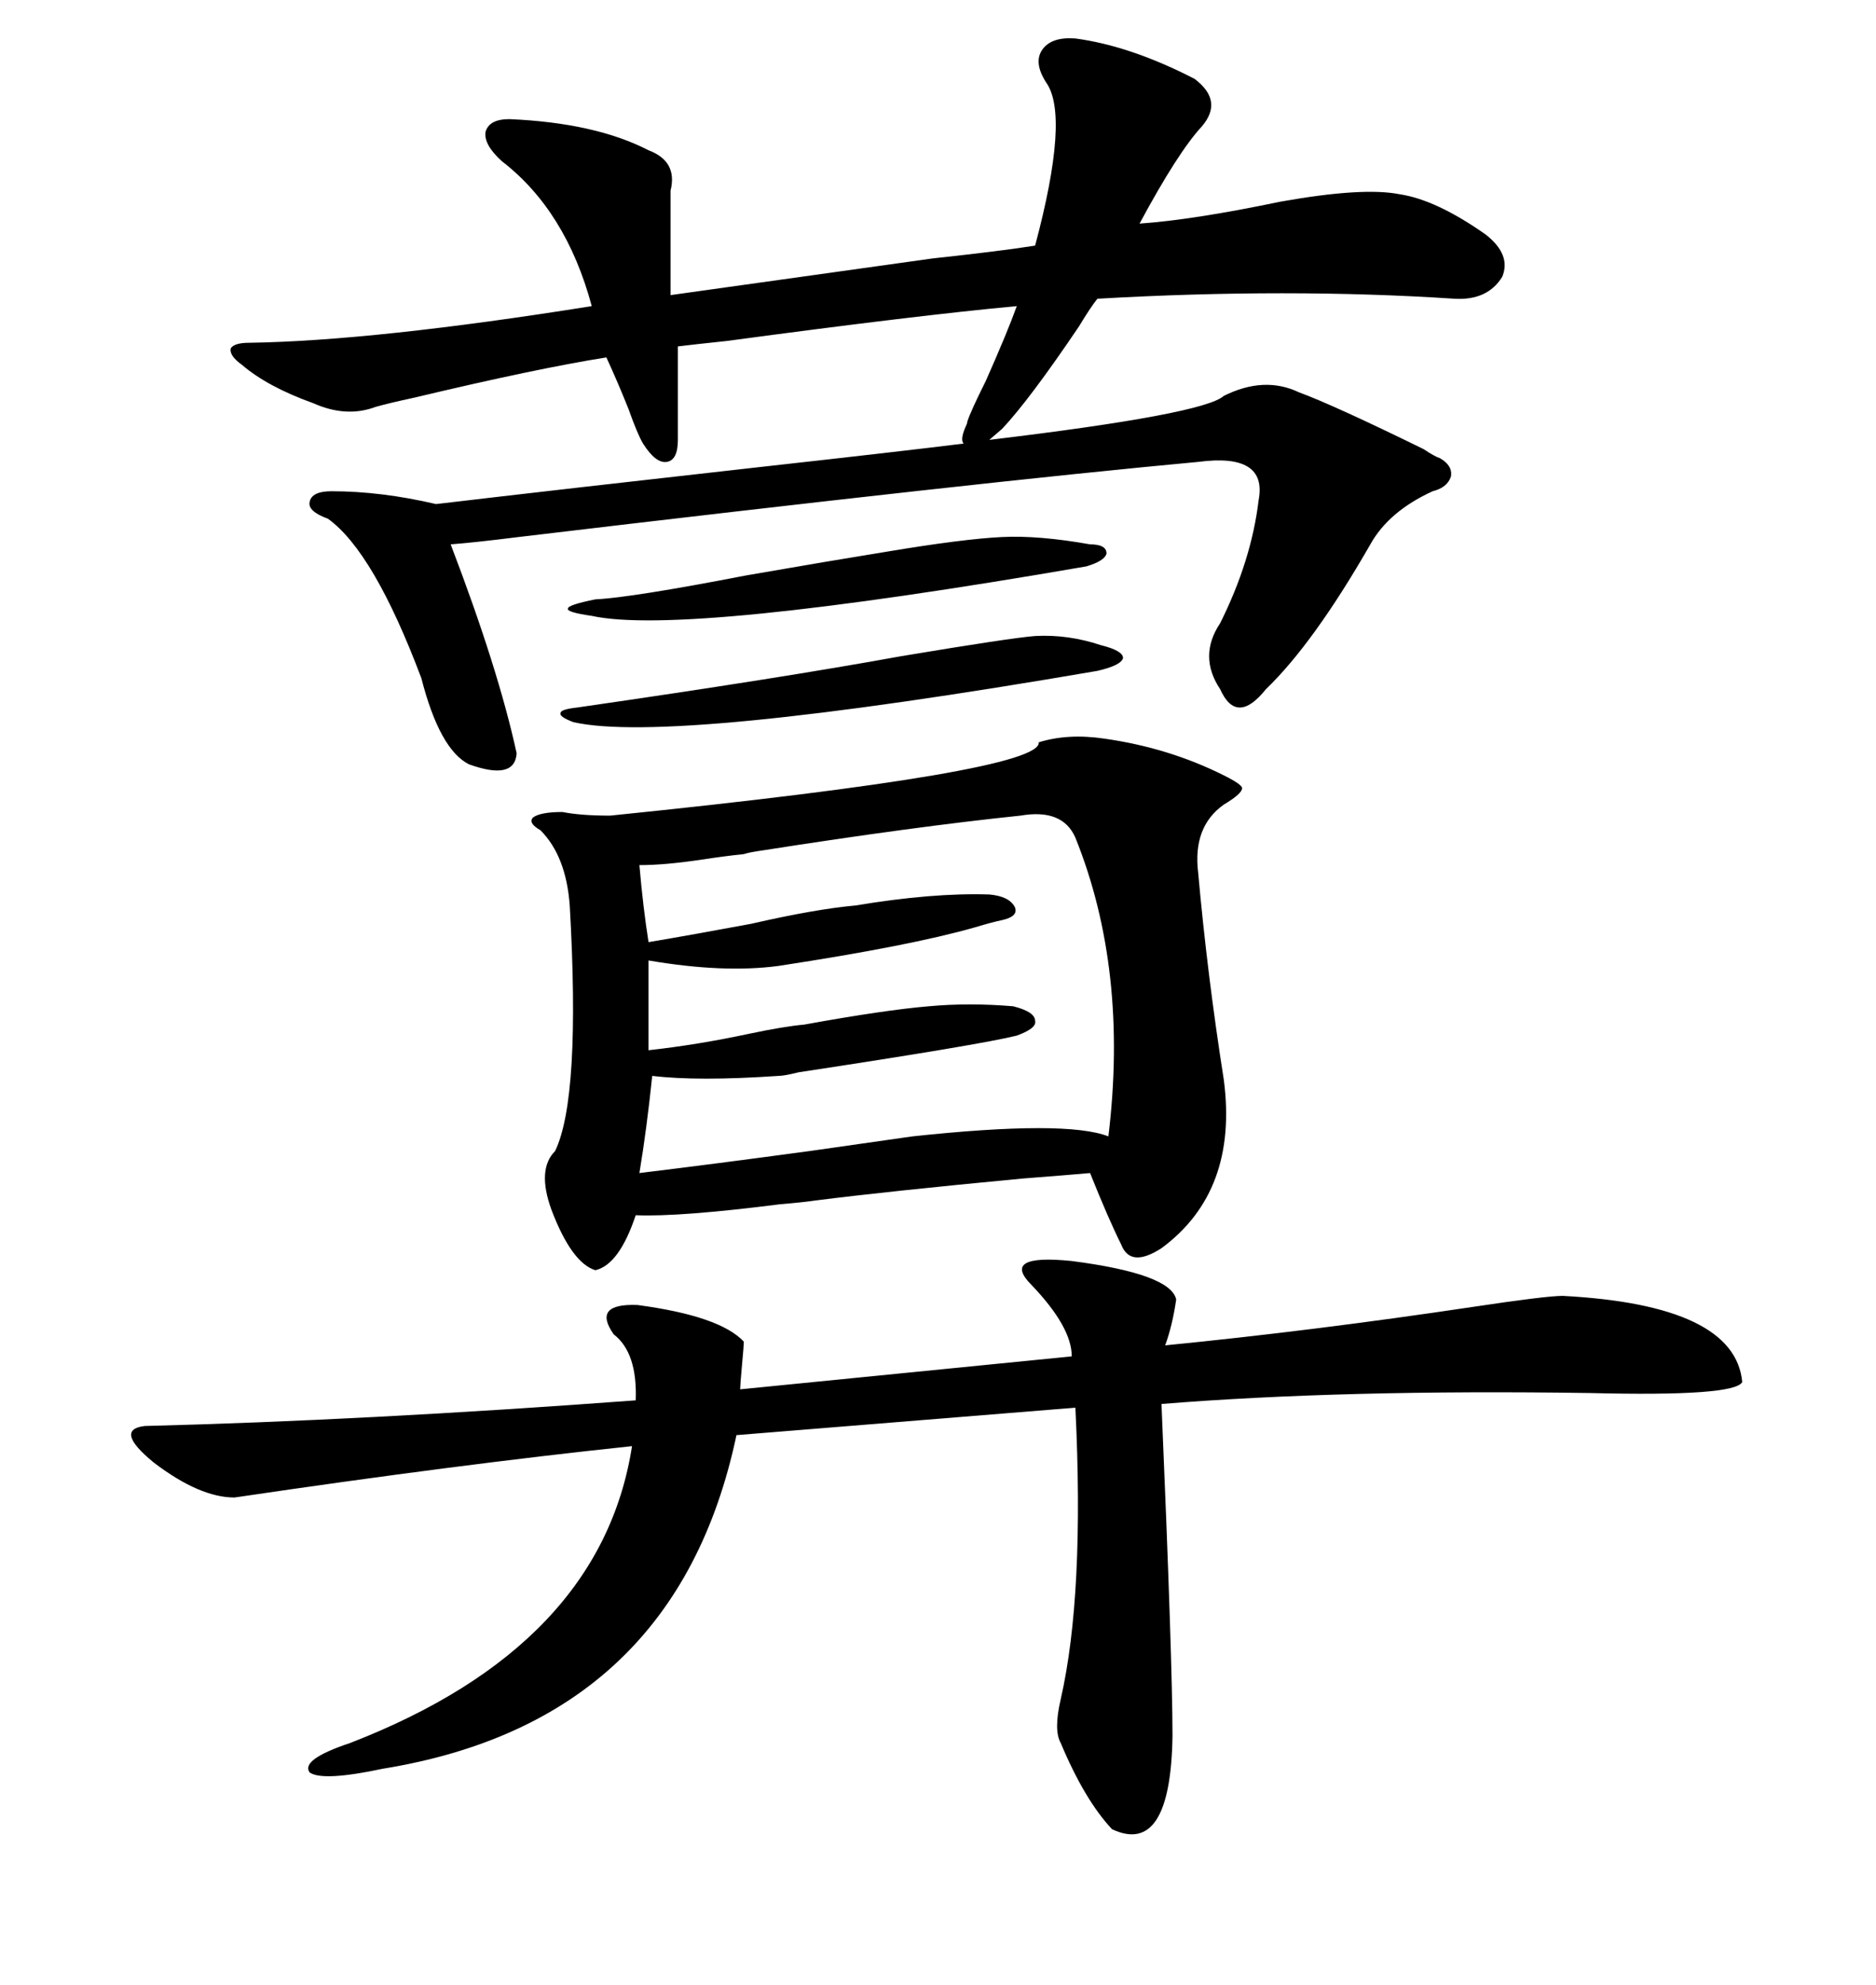 <svg xmlns="http://www.w3.org/2000/svg" xmlns:xlink="http://www.w3.org/1999/xlink" width="300" height="317.285"><path d="M176.66 118.07L176.66 118.07Q186.91 119.53 195.70 123.93L195.70 123.93Q198.63 125.39 198.63 125.98L198.63 125.98Q198.63 126.86 195.70 128.61L195.70 128.61Q190.72 132.13 191.60 139.45L191.60 139.45Q193.07 155.86 195.70 172.56L195.70 172.56Q198.05 190.43 185.74 199.51L185.74 199.51Q180.76 202.73 179.30 198.93L179.30 198.93Q177.25 194.82 174.32 187.50L174.32 187.50Q171.09 187.79 163.48 188.38L163.48 188.38Q141.80 190.43 130.37 191.89L130.37 191.89Q128.32 192.19 124.80 192.48L124.80 192.48Q108.69 194.53 101.66 194.24L101.66 194.24Q99.02 202.15 95.21 203.03L95.21 203.03Q91.41 201.86 88.18 193.36L88.18 193.36Q85.84 186.91 88.77 183.98L88.77 183.98Q92.87 175.49 91.11 144.73L91.11 144.73Q90.53 136.82 86.43 132.71L86.43 132.71Q84.38 131.54 85.25 130.66L85.25 130.66Q86.43 129.79 89.94 129.79L89.94 129.79Q92.87 130.37 97.56 130.37L97.56 130.37Q166.70 123.34 166.11 118.65L166.11 118.65Q170.80 117.19 176.66 118.07ZM171.97 6.15L171.97 6.15Q180.76 7.32 191.02 12.60L191.02 12.60Q195.70 16.11 192.19 20.21L192.19 20.21Q188.38 24.32 182.23 35.74L182.23 35.74Q190.72 35.16 204.79 32.23L204.79 32.23Q217.97 29.88 223.83 31.05L223.83 31.05Q229.69 31.93 237.60 37.50L237.60 37.50Q241.70 40.72 240.23 44.24L240.23 44.24Q237.89 48.05 232.62 47.75L232.62 47.75Q205.96 46.00 175.49 47.75L175.49 47.75Q174.32 49.22 172.56 52.15L172.56 52.15Q164.65 63.87 160.25 68.55L160.25 68.55L158.20 70.31Q192.48 66.21 195.70 63.28L195.70 63.28Q202.15 60.06 207.71 62.70L207.71 62.70Q213.28 64.75 227.64 71.78L227.64 71.78Q229.39 72.95 230.27 73.24L230.27 73.24Q232.32 74.41 232.03 76.17L232.03 76.17Q231.45 77.93 229.10 78.52L229.10 78.52Q222.07 81.74 219.14 87.01L219.14 87.01Q210.06 102.83 202.44 110.16L202.44 110.16Q197.75 116.02 195.12 110.16L195.12 110.16Q191.60 104.88 195.12 99.61L195.12 99.61Q200.10 89.65 201.27 79.98L201.27 79.98Q202.73 72.36 191.60 73.83L191.60 73.83Q156.74 77.05 82.91 85.84L82.91 85.84Q75.88 86.72 72.07 87.01L72.07 87.01Q79.69 106.93 82.62 120.41L82.62 120.41Q82.32 124.80 75 122.17L75 122.17Q70.31 119.82 67.38 108.40L67.38 108.40Q59.77 88.18 52.44 82.91L52.44 82.91Q49.22 81.74 49.51 80.27L49.51 80.27Q49.80 78.52 53.03 78.52L53.03 78.52Q60.94 78.52 69.73 80.57L69.73 80.57Q89.65 78.22 121.00 74.71L121.00 74.71Q144.73 72.07 154.10 70.90L154.10 70.90Q153.52 70.31 154.39 68.26L154.39 68.26Q154.69 67.68 154.69 67.38L154.69 67.38Q155.27 65.63 157.62 60.94L157.62 60.94Q161.13 53.03 162.60 48.93L162.60 48.93Q146.78 50.39 116.31 54.49L116.31 54.49Q110.74 55.08 108.40 55.37L108.40 55.37L108.40 70.31Q108.40 73.54 106.64 73.83L106.64 73.83Q104.88 74.12 102.83 70.90L102.83 70.90Q101.95 69.43 100.49 65.33L100.49 65.33Q98.73 60.94 96.97 57.13L96.97 57.13Q85.84 58.89 66.21 63.57L66.21 63.57Q62.11 64.45 60.06 65.04L60.06 65.04Q55.37 66.80 50.10 64.45L50.10 64.45Q42.77 61.82 38.67 58.30L38.67 58.30Q36.62 56.84 36.91 55.66L36.91 55.66Q37.50 54.79 39.84 54.79L39.84 54.79Q59.77 54.49 94.63 48.93L94.63 48.93Q90.53 33.69 80.27 25.78L80.27 25.78Q77.34 23.14 77.64 21.09L77.64 21.09Q78.22 19.04 81.45 19.04L81.45 19.04Q95.21 19.63 103.71 24.02L103.71 24.02Q108.40 25.78 107.23 30.47L107.23 30.47L107.23 47.17Q121.88 45.12 149.12 41.31L149.12 41.31Q159.96 40.14 165.53 39.26L165.53 39.26Q171.09 18.46 167.29 13.18L167.29 13.18Q165.23 9.96 166.70 7.91L166.70 7.91Q168.16 5.86 171.97 6.15ZM164.94 205.37L164.94 205.37Q159.96 200.39 171.39 201.56L171.39 201.56Q187.21 203.61 188.09 207.71L188.09 207.71Q187.50 211.82 186.33 215.04L186.33 215.04Q210.06 212.70 235.55 208.89L235.55 208.89Q247.27 207.13 249.90 207.13L249.90 207.13Q277.44 208.59 278.61 220.90L278.61 220.90Q277.44 223.24 254.30 222.66L254.30 222.66Q214.75 222.07 185.74 224.41L185.74 224.41Q187.50 265.72 187.50 277.44L187.50 277.44Q187.21 296.78 177.83 292.38L177.83 292.38Q173.44 287.70 169.63 278.61L169.63 278.61Q168.46 276.56 169.63 271.58L169.63 271.58Q173.44 254.88 171.97 225L171.97 225L117.77 229.39Q108.11 275.10 61.23 282.71L61.23 282.71Q51.56 284.77 49.51 283.30L49.51 283.30Q48.05 281.25 55.96 278.61L55.96 278.61Q96.09 263.09 101.07 231.15L101.07 231.15Q73.24 234.08 37.50 239.36L37.50 239.36Q31.93 239.36 24.61 233.79L24.61 233.79Q18.16 228.52 23.14 227.93L23.14 227.93Q58.30 227.05 101.66 223.83L101.66 223.83Q101.95 216.21 98.14 213.28L98.14 213.28Q94.63 208.30 101.95 208.59L101.95 208.59Q115.14 210.35 118.95 214.45L118.95 214.45Q118.95 215.04 118.65 218.26L118.65 218.26Q118.36 221.48 118.36 222.07L118.36 222.07L171.39 216.80Q171.39 212.11 164.94 205.37ZM163.18 130.37L163.18 130.37Q146.19 132.13 121.88 135.94L121.88 135.94Q119.82 136.23 118.95 136.52L118.95 136.52Q116.02 136.82 112.21 137.40L112.21 137.40Q106.35 138.28 102.25 138.28L102.25 138.28Q102.83 145.02 103.71 150.59L103.71 150.59Q110.74 149.41 120.12 147.66L120.12 147.66Q130.37 145.31 136.82 144.73L136.82 144.73Q149.12 142.68 158.20 142.97L158.20 142.97Q161.43 143.26 162.30 145.02L162.30 145.02Q162.89 146.48 160.25 147.07L160.25 147.07Q158.79 147.36 155.86 148.24L155.86 148.24Q145.61 151.17 124.51 154.39L124.51 154.39Q115.72 155.57 103.71 153.52L103.71 153.52L103.71 167.87Q111.62 166.99 119.82 165.23L119.82 165.23Q125.39 164.06 128.61 163.77L128.61 163.77Q141.50 161.43 148.54 160.84L148.54 160.84Q154.98 160.25 162.01 160.84L162.01 160.84Q165.53 161.72 165.53 163.18L165.53 163.18Q165.82 164.36 162.60 165.53L162.60 165.53Q156.74 166.99 127.73 171.39L127.73 171.39Q125.39 171.97 124.51 171.97L124.51 171.97Q111.62 172.85 104.30 171.97L104.30 171.97Q103.42 180.47 102.25 187.50L102.25 187.50Q114.26 186.04 129.49 183.98L129.49 183.98Q139.75 182.52 145.90 181.64L145.90 181.64Q170.51 179.00 177.25 181.64L177.25 181.64Q180.47 154.98 171.97 133.89L171.97 133.89Q169.92 129.20 163.18 130.37ZM144.14 104.88L144.14 104.88Q161.72 101.95 165.53 101.66L165.53 101.66Q170.80 101.37 176.07 103.13L176.07 103.13Q179.59 104.00 179.59 105.18L179.59 105.18Q179.30 106.35 175.49 107.23L175.49 107.23Q107.23 118.95 91.70 115.43L91.70 115.43Q89.36 114.55 89.65 113.96L89.65 113.96Q89.65 113.38 92.29 113.09L92.29 113.09Q124.80 108.40 144.14 104.88ZM141.80 88.18L141.80 88.18Q154.10 86.13 160.25 85.84L160.25 85.84Q166.11 85.55 174.32 87.01L174.32 87.01Q176.95 87.01 176.95 88.48L176.95 88.48Q176.66 89.65 173.73 90.53L173.73 90.53Q109.28 101.66 94.63 98.44L94.63 98.44Q90.53 97.85 90.82 97.27L90.82 97.27Q90.82 96.68 95.21 95.80L95.21 95.80Q101.07 95.51 119.24 91.99L119.24 91.99Q132.71 89.65 141.80 88.18Z"/></svg>